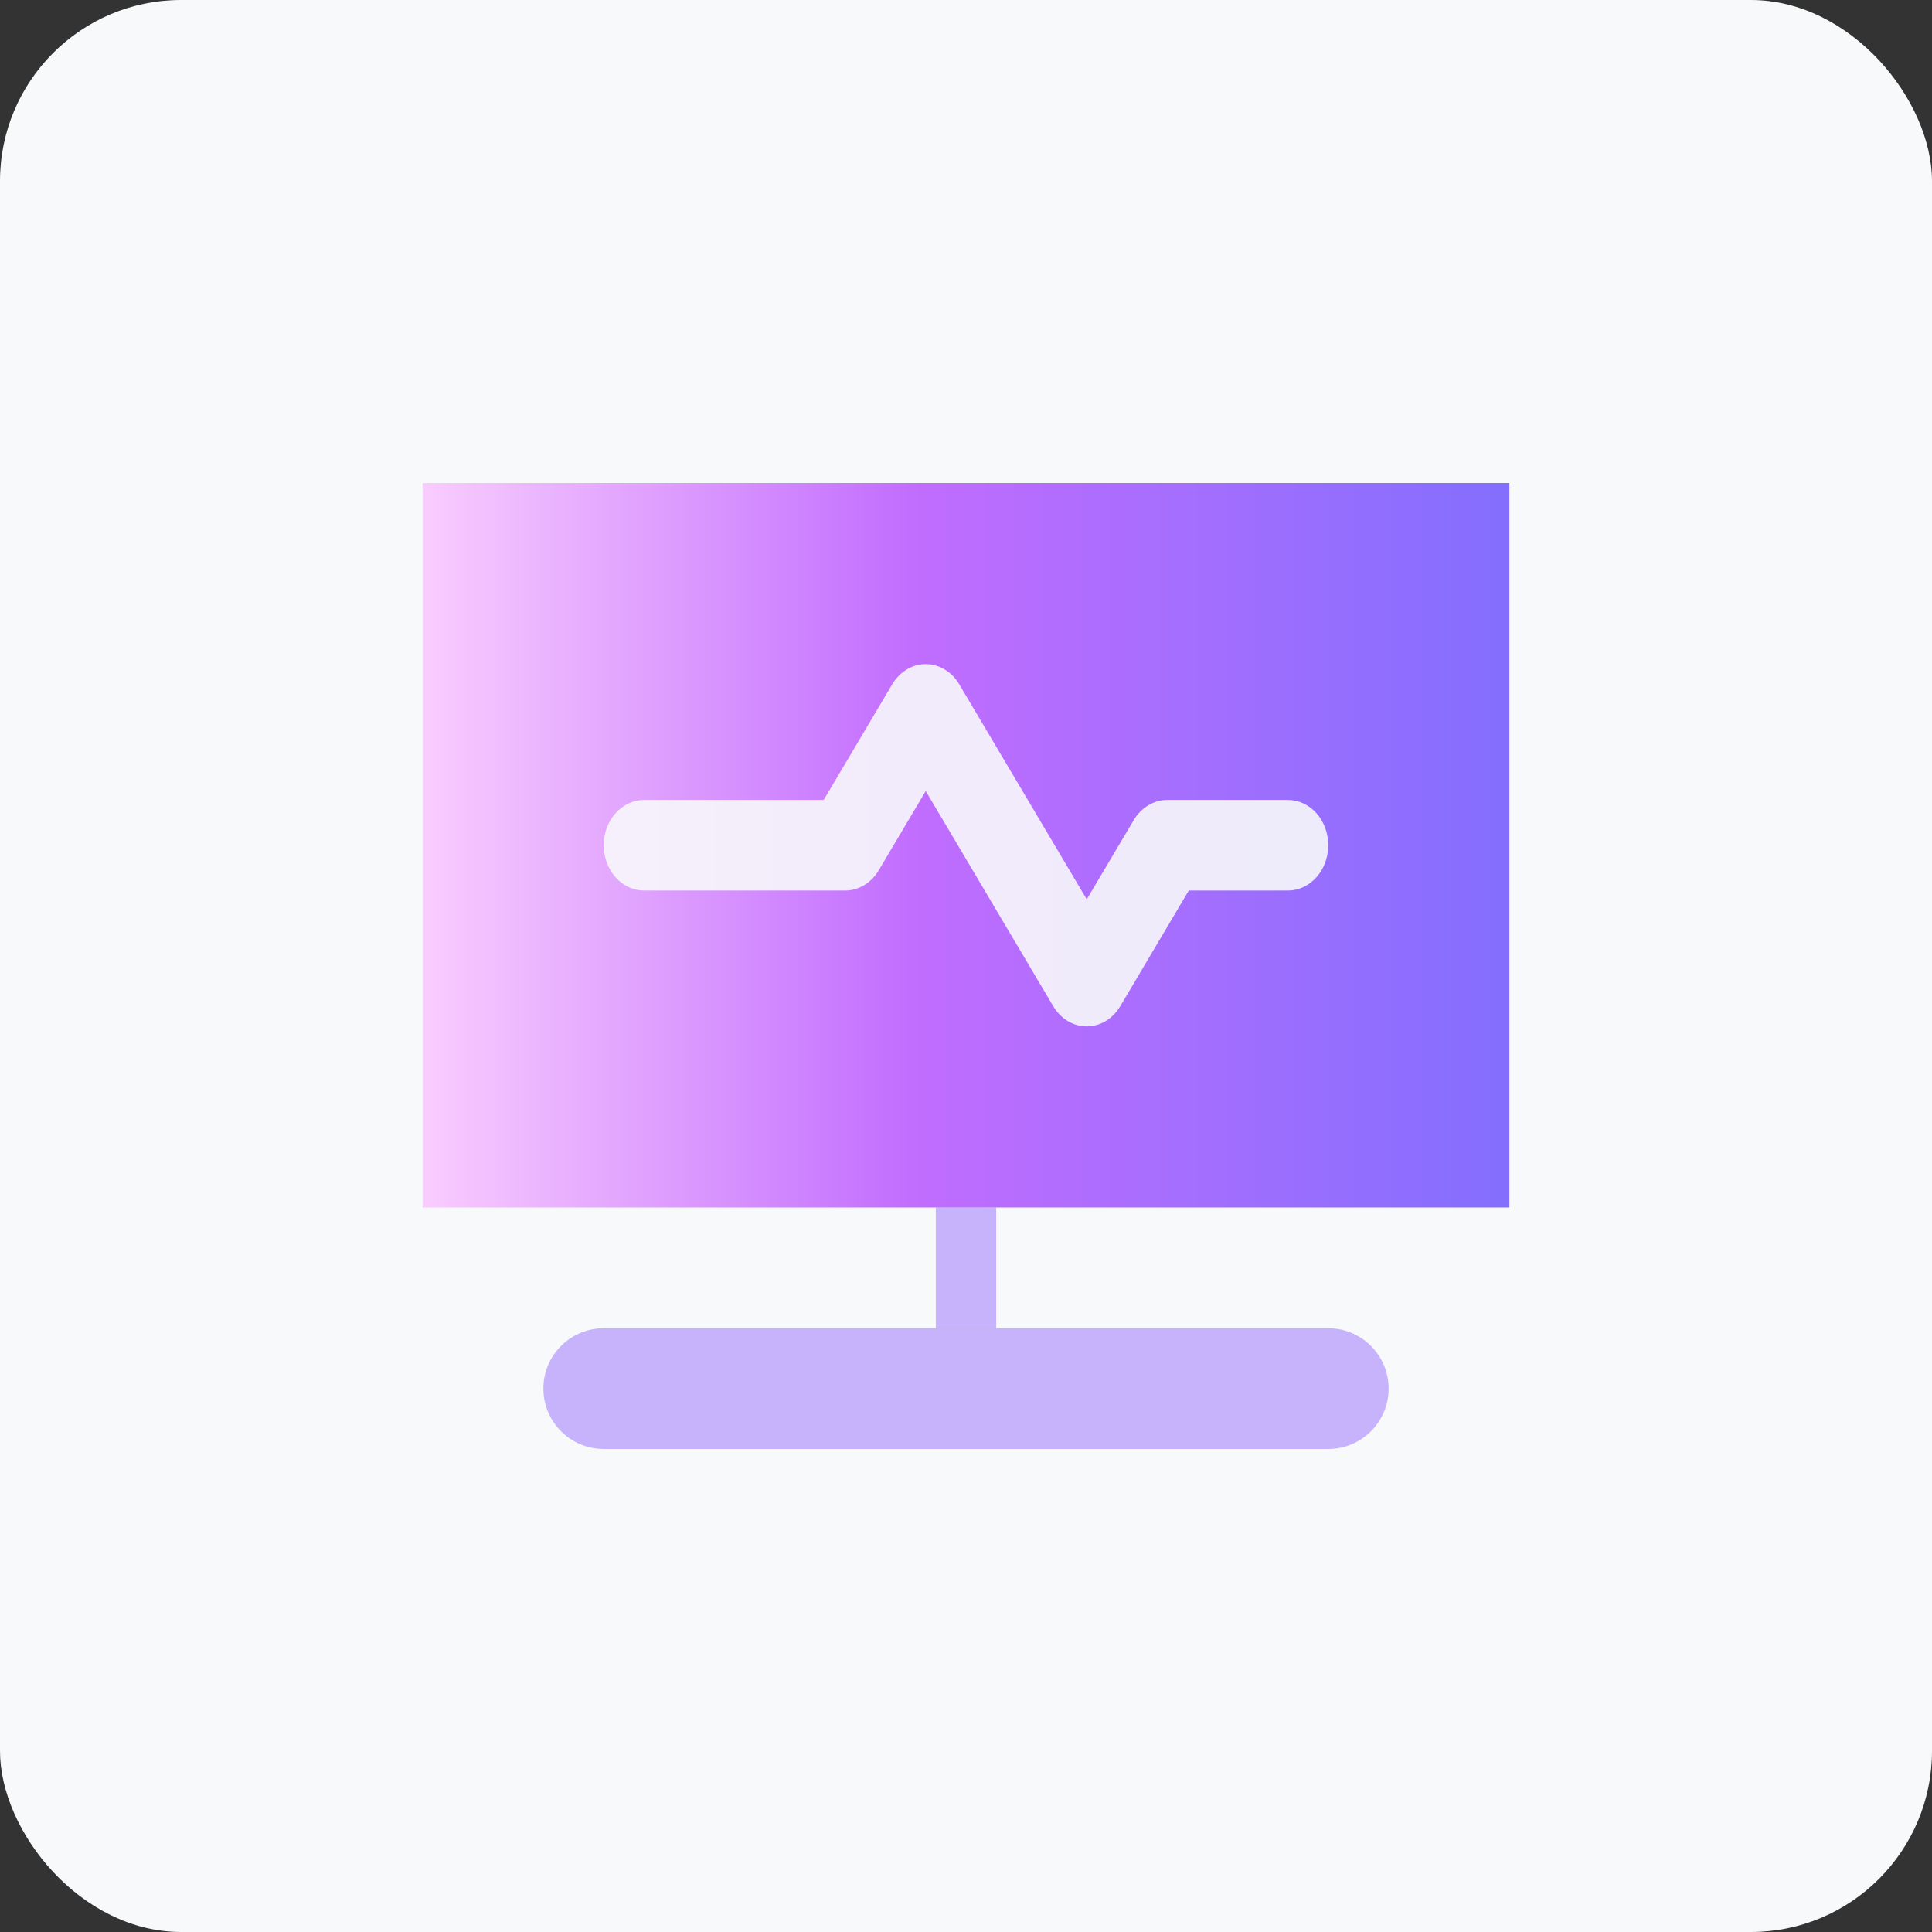 <svg width="32" height="32" viewBox="0 0 32 32" fill="none" xmlns="http://www.w3.org/2000/svg">
<rect x="0" y="0" width="32" height="32" fill="#333333" stroke="none"/>
<rect width="32" height="32" rx="3" fill="#F7F9FB"/>
<rect opacity="0.8" x="7" y="8" width="18" height="12" fill="url(#paint0_linear_589_37670)"/>
<path opacity="0.9" d="M14 14.75H10.667C10.49 14.75 10.32 14.671 10.195 14.53C10.07 14.39 10 14.199 10 14C10 13.801 10.07 13.61 10.195 13.47C10.32 13.329 10.49 13.25 10.667 13.25H13.643L14.778 11.334C14.839 11.232 14.922 11.147 15.018 11.089C15.115 11.03 15.223 11 15.333 11C15.443 11 15.551 11.03 15.648 11.089C15.745 11.147 15.828 11.232 15.888 11.334L18 14.896L18.778 13.584C18.839 13.481 18.922 13.397 19.019 13.339C19.115 13.28 19.224 13.25 19.333 13.25H21.333C21.51 13.25 21.68 13.329 21.805 13.47C21.93 13.61 22 13.801 22 14C22 14.199 21.93 14.39 21.805 14.53C21.68 14.671 21.51 14.75 21.333 14.75H19.69L18.555 16.666C18.494 16.768 18.412 16.853 18.315 16.911C18.218 16.97 18.11 17 18 17C17.89 17 17.782 16.97 17.685 16.911C17.588 16.853 17.506 16.768 17.445 16.666L15.333 13.102L14.555 14.414C14.494 14.517 14.412 14.602 14.315 14.66C14.218 14.719 14.11 14.75 14 14.75Z" fill="#F7F9FB"/>
<g opacity="0.5">
<path d="M9 23C9 22.448 9.448 22 10 22H22C22.552 22 23 22.448 23 23C23 23.552 22.552 24 22 24H10C9.448 24 9 23.552 9 23Z" fill="#956EFE"/>
<path d="M15.5 20H16.5V22H15.5V20Z" fill="#956EFE"/>
</g>
<defs>
<linearGradient id="paint0_linear_589_37670" x1="7" y1="14" x2="25" y2="14" gradientUnits="userSpaceOnUse">
<stop stop-color="#FAC1FF"/>
<stop offset="0.45" stop-color="#B44AFF"/>
<stop offset="1" stop-color="#674BFF"/>
</linearGradient>
</defs>
</svg>
